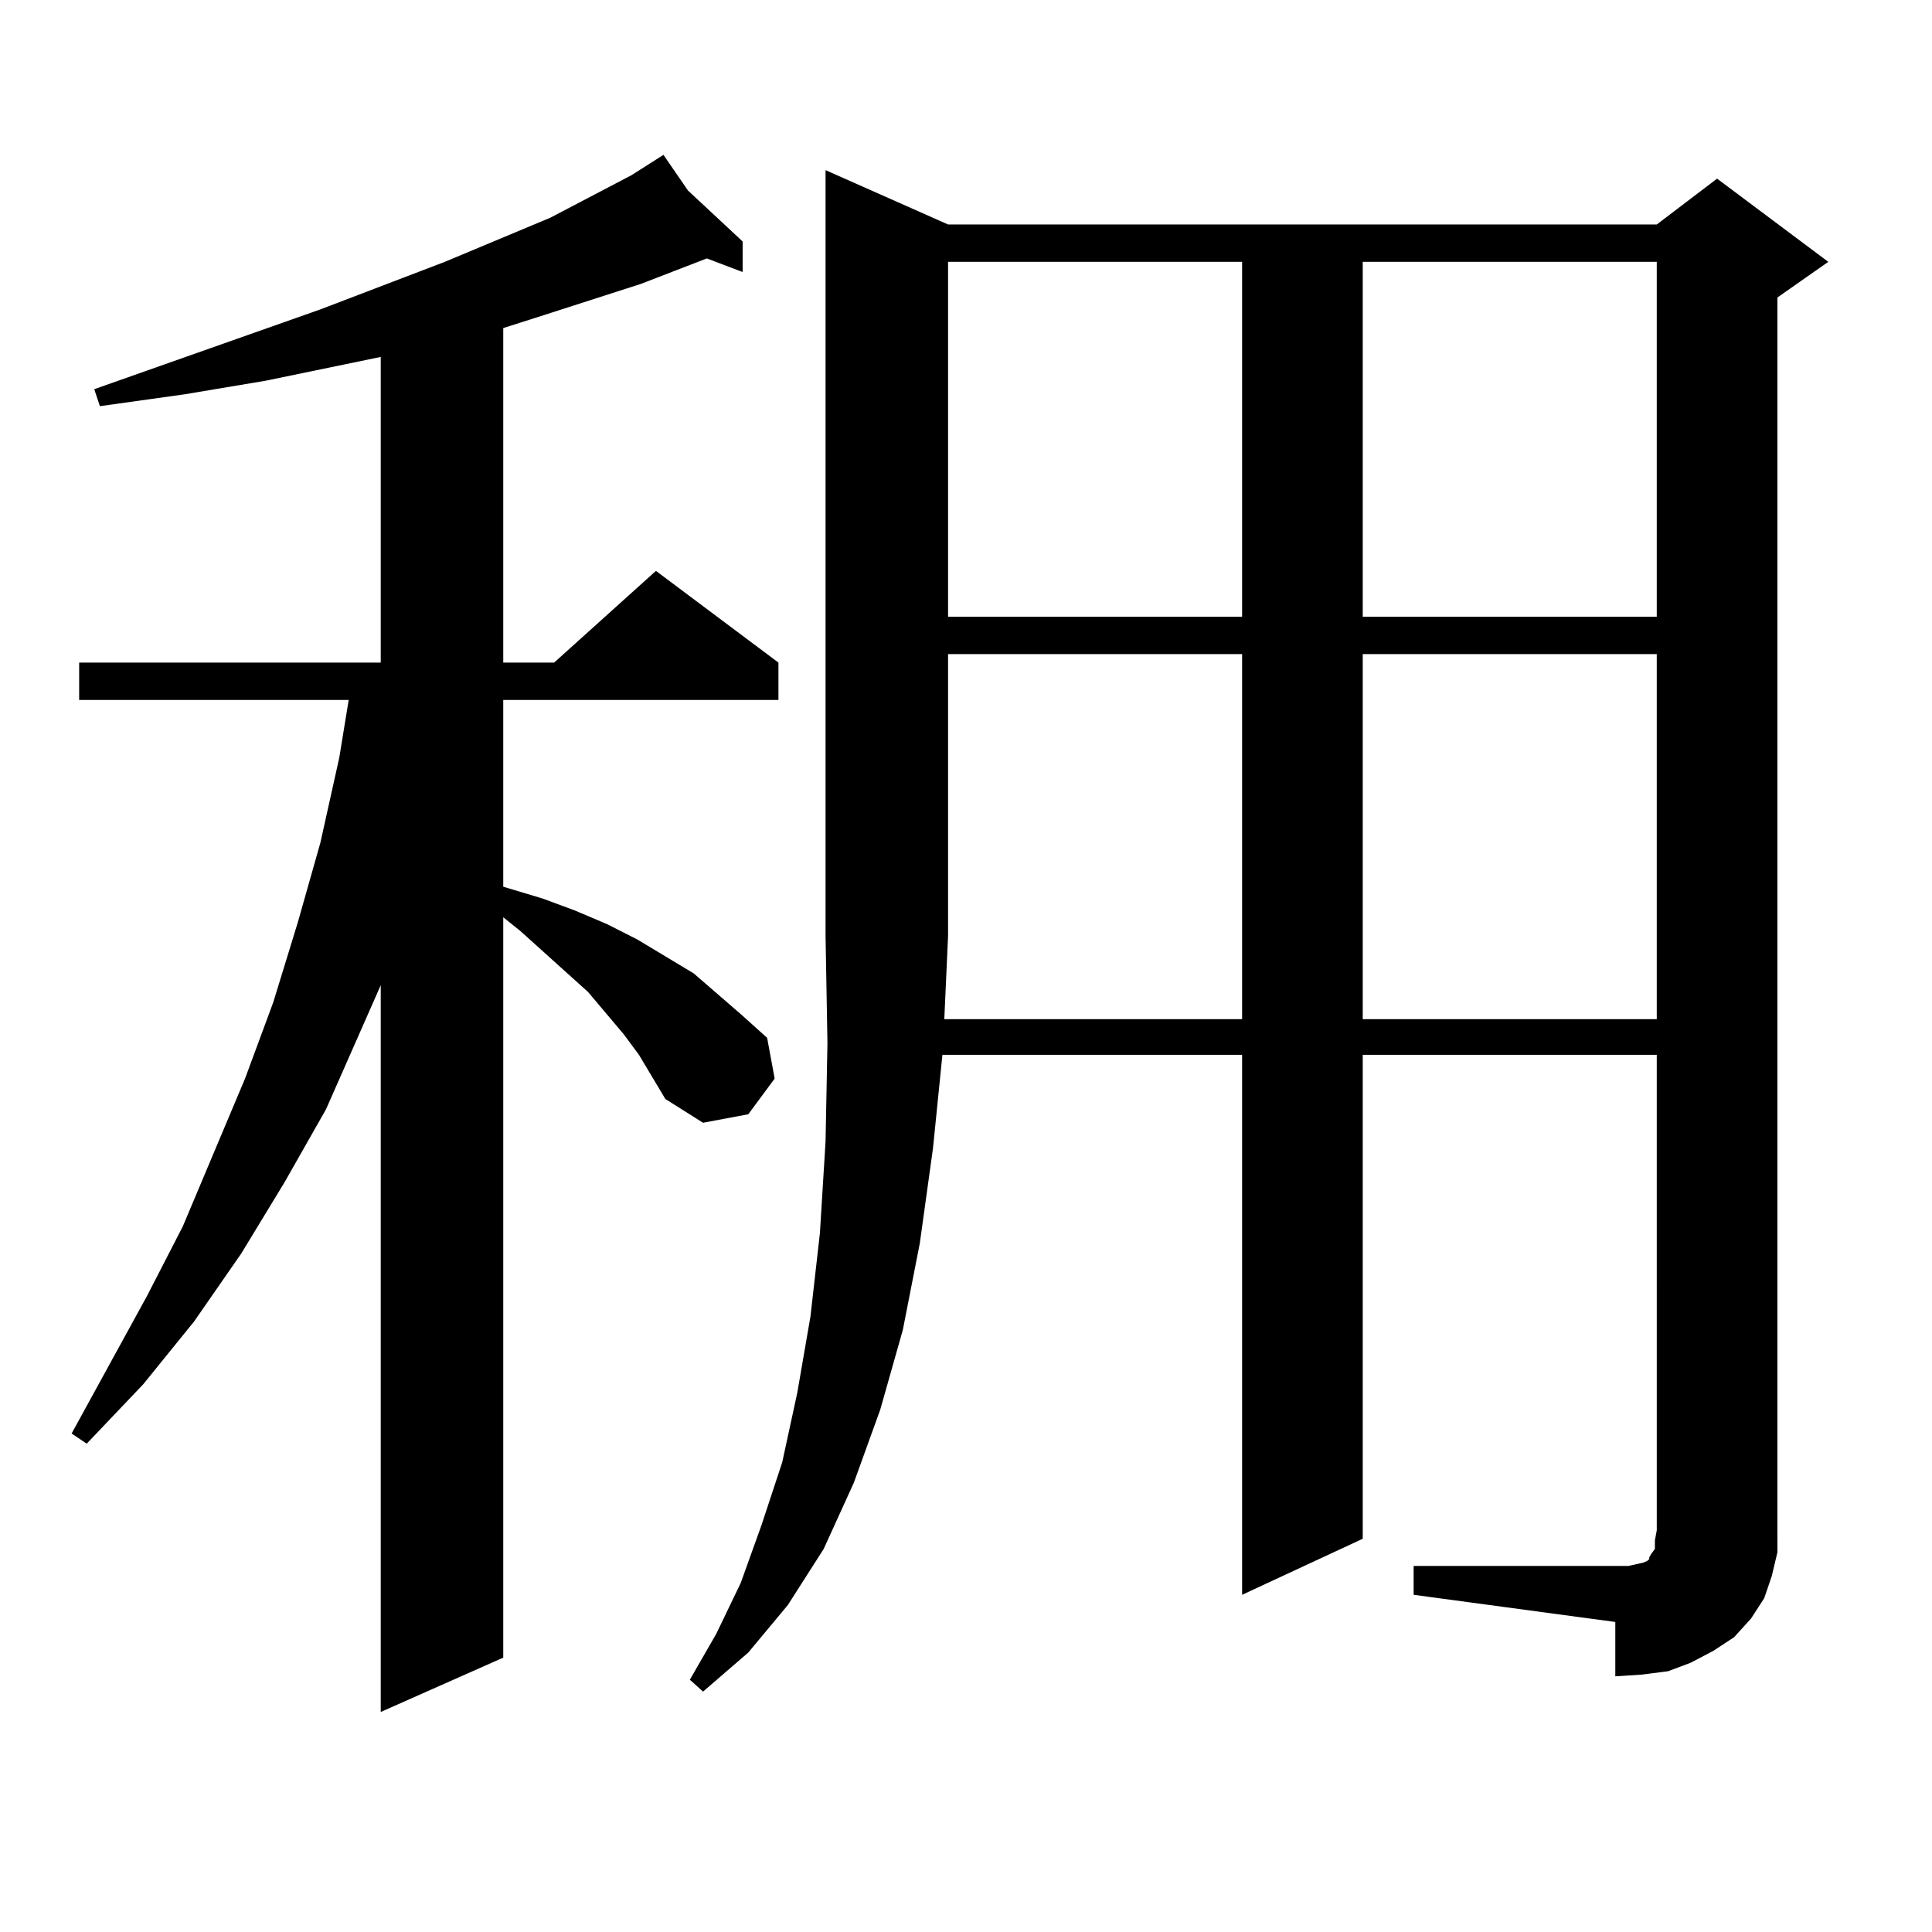 <?xml version="1.0" encoding="utf-8"?>
<!-- Generator: Adobe Illustrator 16.0.0, SVG Export Plug-In . SVG Version: 6.00 Build 0)  -->
<!DOCTYPE svg PUBLIC "-//W3C//DTD SVG 1.1//EN" "http://www.w3.org/Graphics/SVG/1.1/DTD/svg11.dtd">
<svg version="1.1" id="图层_1" xmlns="http://www.w3.org/2000/svg" xmlns:xlink="http://www.w3.org/1999/xlink" x="0px" y="0px"
	 width="1000px" height="1000px" viewBox="0 0 1000 1000" enable-background="new 0 0 1000 1000" xml:space="preserve">
<path d="M330.724,545.977l-7.805-10.547l-18.536-21.973l-35.121-31.641l-8.78-7.031v383.203l-63.413,28.125V509.941l-28.292,64.16
	l-21.463,37.793l-22.438,36.914l-24.39,35.156l-26.341,32.52l-29.268,30.762l-7.805-5.273l39.023-71.191l18.536-36.035
	l32.194-76.465l14.634-39.551l12.683-41.309l11.707-41.309l9.756-43.945l4.878-29.883H40.975v-19.336h156.094V184.746
	l-59.511,12.305l-41.95,7.031l-43.901,6.152l-2.927-8.789l117.07-41.309l64.389-24.609l54.633-22.852l41.95-21.973l16.585-10.547
	l12.683,18.457l28.292,26.367v15.82l-18.536-7.031L331.7,146.953l-54.633,17.578l-16.585,5.273v173.145h26.341l52.682-47.461
	l63.413,47.461v19.336H260.482v96.68l20.487,6.152l16.585,6.152l16.585,7.031l15.609,7.91L344.382,495l14.634,8.789l25.365,21.973
	l12.683,11.426l3.902,21.094l-13.658,18.457l-23.414,4.395l-19.512-12.305l-6.829-11.426L330.724,545.977z M917.051,815.801
	l-3.902,11.426l-6.829,10.547l-8.78,9.668l-10.731,7.031l-11.707,6.152l-11.707,4.395l-13.658,1.758l-13.658,0.879v-28.125
	L731.69,825.469v-14.941h104.388h6.829l3.902-0.879l3.902-0.879l1.951-0.879l0.976-0.879v-0.879l0.976-1.758l1.951-2.637v-4.395
	l0.976-5.273V545.977H705.349v250.488l-62.438,29.004V545.977H487.793l-4.878,48.34l-6.829,49.219l-8.78,44.824l-11.707,41.309
	l-13.658,37.793l-15.609,34.277l-18.536,29.004l-20.487,24.609l-23.414,20.215l-6.829-6.152l13.658-23.73l12.683-26.367
	l10.731-29.883l10.731-32.52l7.805-36.035l6.829-39.551l4.878-43.066l2.927-47.461l0.976-50.977l-0.976-55.371V88.066l63.413,28.125
	h366.82l31.219-23.73l57.56,43.066l-26.341,18.457V792.07v11.426L917.051,815.801z M642.912,527.52V338.555H490.72v145.898
	l-1.951,43.066H642.912z M490.72,135.527v183.691h152.191V135.527H490.72z M705.349,135.527v183.691h152.191V135.527H705.349z
	 M705.349,338.555V527.52h152.191V338.555H705.349z"/>
</svg>
